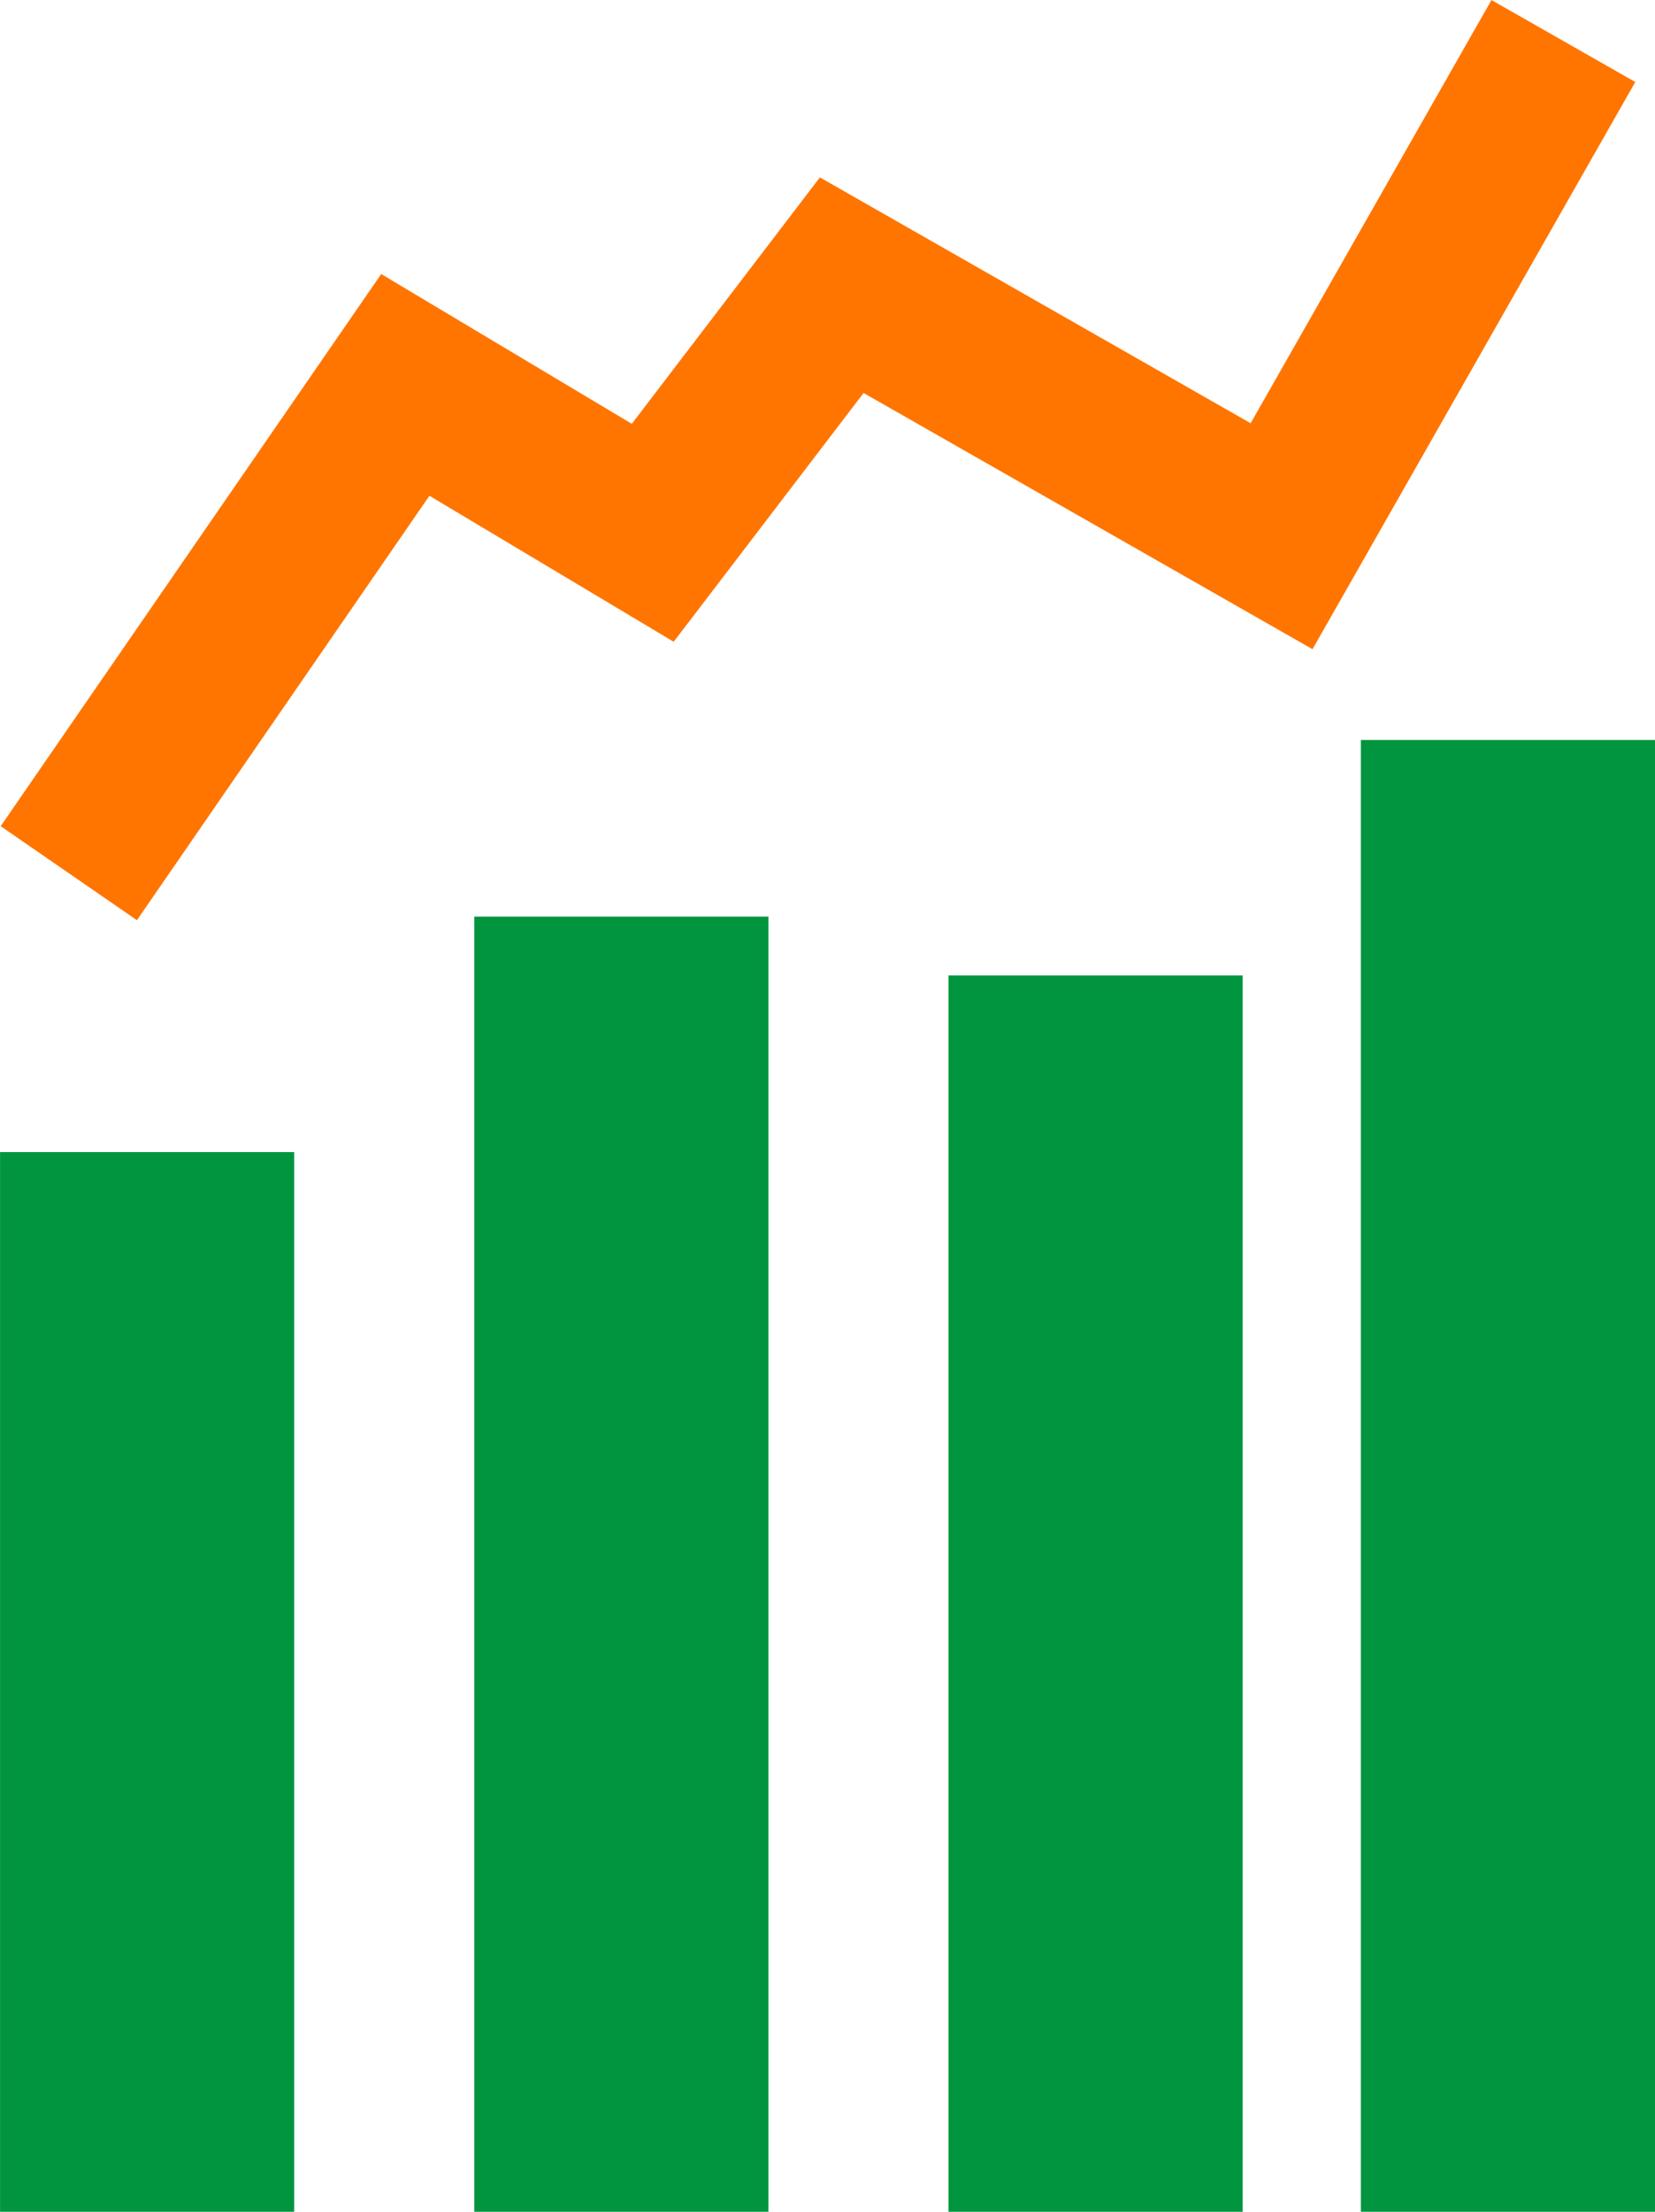 <svg xmlns="http://www.w3.org/2000/svg" width="30" height="40.064" viewBox="0 0 30 40.064">
  <g id="ic_gyouseki" transform="translate(-703.078 -375.595)">
    <rect id="長方形_423" data-name="長方形 423" width="5.332" height="19.196" transform="translate(703.079 396.464)" fill="#00953e"/>
    <rect id="長方形_424" data-name="長方形 424" width="5.332" height="23.461" transform="translate(711.675 392.198)" fill="#00953e"/>
    <rect id="長方形_425" data-name="長方形 425" width="5.332" height="22.395" transform="translate(720.271 393.264)" fill="#00953e"/>
    <rect id="長方形_426" data-name="長方形 426" width="5.332" height="26.661" transform="translate(727.746 388.999)" fill="#00953e"/>
    <path id="パス_1607" data-name="パス 1607" d="M704.247,391.412l6.1-8.845,4.485,2.679,3.426-4.485,7.973,4.547,5.108-8.97" transform="translate(0.078)" fill="none" stroke="#ff7500" stroke-miterlimit="10" stroke-width="3"/>
  </g>
</svg>
